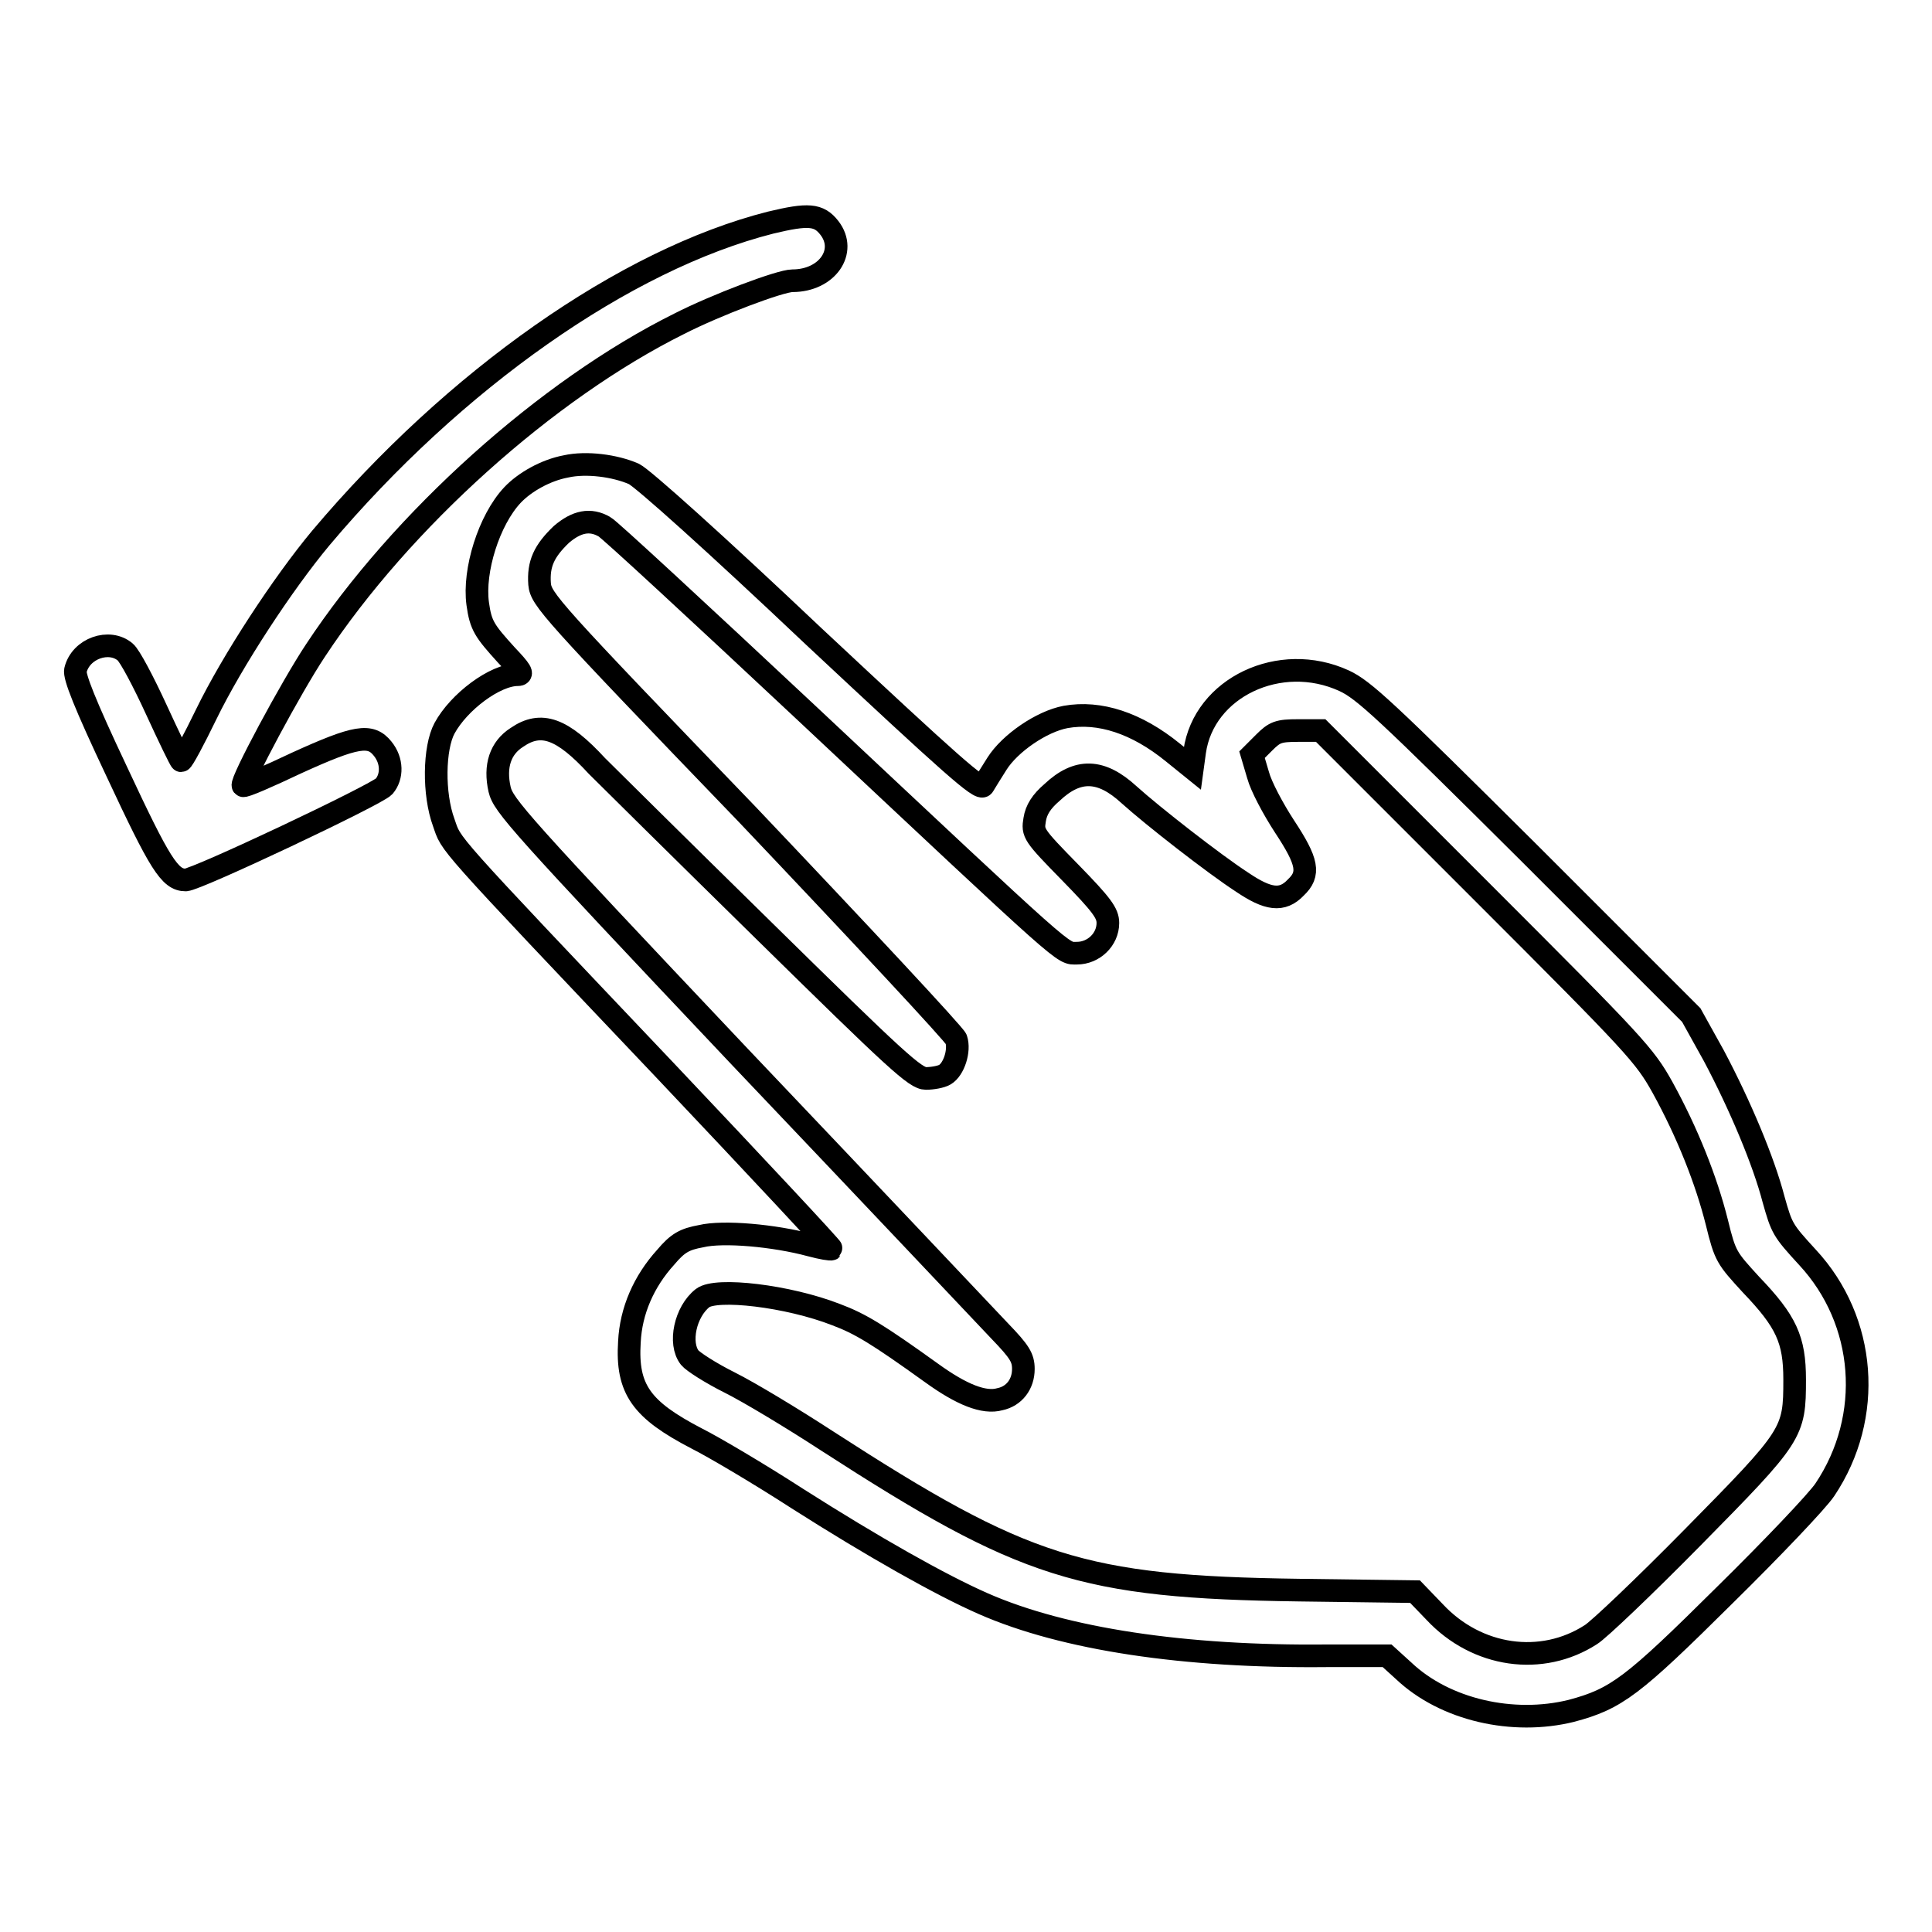 <?xml version="1.0" encoding="utf-8"?>
<!-- Svg Vector Icons : http://www.onlinewebfonts.com/icon -->
<!DOCTYPE svg PUBLIC "-//W3C//DTD SVG 1.1//EN" "http://www.w3.org/Graphics/SVG/1.1/DTD/svg11.dtd">
<svg version="1.1" xmlns="http://www.w3.org/2000/svg" xmlns:xlink="http://www.w3.org/1999/xlink" x="0px" y="0px" viewBox="0 0 256 256" enable-background="new 0 0 256 256" xml:space="preserve">
<g><g><g><path stroke-width="3" fill-opacity="0" stroke="#000000"  d="M102.1,29.5c-19.3,4.9-41.9,20.8-59.6,41.8c-5,6-11.7,16.2-15.2,23.4c-1.6,3.3-3.1,6.1-3.3,6.1c-0.1,0-1.6-3.1-3.3-6.8c-1.7-3.7-3.5-7.1-4.1-7.6c-2.1-1.8-5.9-0.5-6.6,2.4c-0.2,0.8,1.2,4.4,5.5,13.5c5.7,12.2,7,14.3,9.1,14.3c1.4,0,25.3-11.3,26.3-12.4c1.1-1.3,1.1-3.4-0.2-5c-1.6-2-3.5-1.7-11.4,1.9c-3.8,1.8-7,3.2-7.1,3c-0.4-0.4,6.4-13.1,9.6-17.9C53.2,68.9,72.5,51.6,90,42.9c4.9-2.5,13.4-5.7,15-5.7c4.6,0,7.3-3.9,4.9-7C108.5,28.4,107.1,28.3,102.1,29.5z"/><path stroke-width="3" fill-opacity="0" stroke="#000000"  d="M75,61.8c-2.7,0.5-5.5,2.1-7.1,3.8c-3.1,3.3-5.2,10-4.6,14.4c0.4,2.9,0.9,3.6,3.8,6.8c1.9,2,2.3,2.6,1.5,2.6c-3,0-7.8,3.6-9.7,7.1c-1.4,2.6-1.5,8.7-0.1,12.5c1.1,3.1-0.5,1.4,29.3,32.8c12.3,13,22.2,23.6,22.1,23.7c-0.1,0.1-1.3-0.1-2.8-0.5c-4.8-1.3-11.6-1.9-14.5-1.2c-2.2,0.4-3.1,0.9-4.7,2.8c-2.9,3.2-4.6,7.1-4.8,11.2c-0.4,6.3,1.6,9,8.9,12.8c2.2,1.1,8.3,4.7,13.4,8c9.9,6.3,18.9,11.4,24.6,13.9c10.7,4.7,26.7,7.1,45.5,6.9l8,0l2.2,2c5.5,5.2,14.5,7.2,22.2,5.3c6-1.6,8.1-3.2,20.3-15.3c6.3-6.2,12.3-12.5,13.3-14c6.5-9.7,5.5-22.4-2.3-30.8c-3.3-3.6-3.4-3.8-4.5-7.7c-1.3-5-4.4-12.4-7.9-19l-3-5.4l-21.5-21.5c-19-18.9-21.9-21.6-24.5-22.8c-8.5-3.9-18.6,0.9-19.8,9.4l-0.3,2.2l-2.6-2.1c-4.8-3.9-9.7-5.5-14.2-4.7c-3.2,0.6-7.4,3.5-9.1,6.2c-0.7,1.1-1.5,2.4-1.8,2.9c-0.4,0.7-4.1-2.6-22.4-19.7C94.7,71.9,85.2,63.4,84,62.8C81.5,61.7,77.7,61.2,75,61.8z M80.1,69.8c0.6,0.3,12.6,11.4,26.8,24.7c35.3,33.1,33.8,31.8,35.8,31.8c2.2,0,4.1-1.8,4.1-4c0-1.3-0.8-2.4-5-6.7c-4.9-5-5-5.2-4.7-7c0.2-1.3,0.9-2.4,2.3-3.6c3.4-3.2,6.5-3.1,10.2,0.3c3.1,2.8,11.3,9.2,15,11.6c3.4,2.3,5.3,2.6,7.1,0.7c1.9-1.8,1.6-3.4-1.5-8.1c-1.5-2.3-3.1-5.3-3.5-6.8l-0.8-2.7l1.6-1.6c1.4-1.4,1.9-1.6,4.5-1.6h3l21.4,21.4c20.4,20.4,21.5,21.6,23.9,25.9c3.3,6,5.8,12.3,7.2,17.9c1.1,4.5,1.3,4.7,4.5,8.2c4.7,4.9,5.8,7.3,5.8,12.6c0,7.1-0.2,7.4-13.5,20.9c-6.4,6.5-12.5,12.3-13.5,12.9c-6.5,4.2-15.1,3-20.7-3l-2.6-2.7l-15.3-0.2c-28.9-0.4-36.5-2.9-62.5-19.7c-4.6-3-10.4-6.5-13-7.8c-2.6-1.3-4.9-2.8-5.3-3.3c-1.5-1.9-0.6-6.1,1.7-7.9c1.8-1.4,11.3-0.3,17.7,2.2c3.2,1.2,5.5,2.6,12.6,7.7c4,2.9,7,4.1,9.1,3.5c1.9-0.4,3.1-2,3.1-4c0-1.5-0.5-2.3-3.1-5c-1.7-1.8-17.2-18.2-34.5-36.4c-29.4-31.1-31.3-33.3-31.8-35.4c-0.7-3.1,0.1-5.5,2.3-6.9c3.2-2.2,6-1.2,10.6,3.8c1.1,1.1,11,10.9,22,21.7c17.8,17.5,20.2,19.7,21.6,19.7c0.8,0,2-0.2,2.5-0.5c1.2-0.7,2-3.2,1.5-4.7c-0.2-0.6-12.7-14-27.7-29.8C72.8,80.7,71.7,79.4,71.5,77.4c-0.2-2.7,0.6-4.4,2.9-6.6C76.4,69.1,78.2,68.7,80.1,69.8z"/></g></g></g>
</svg>